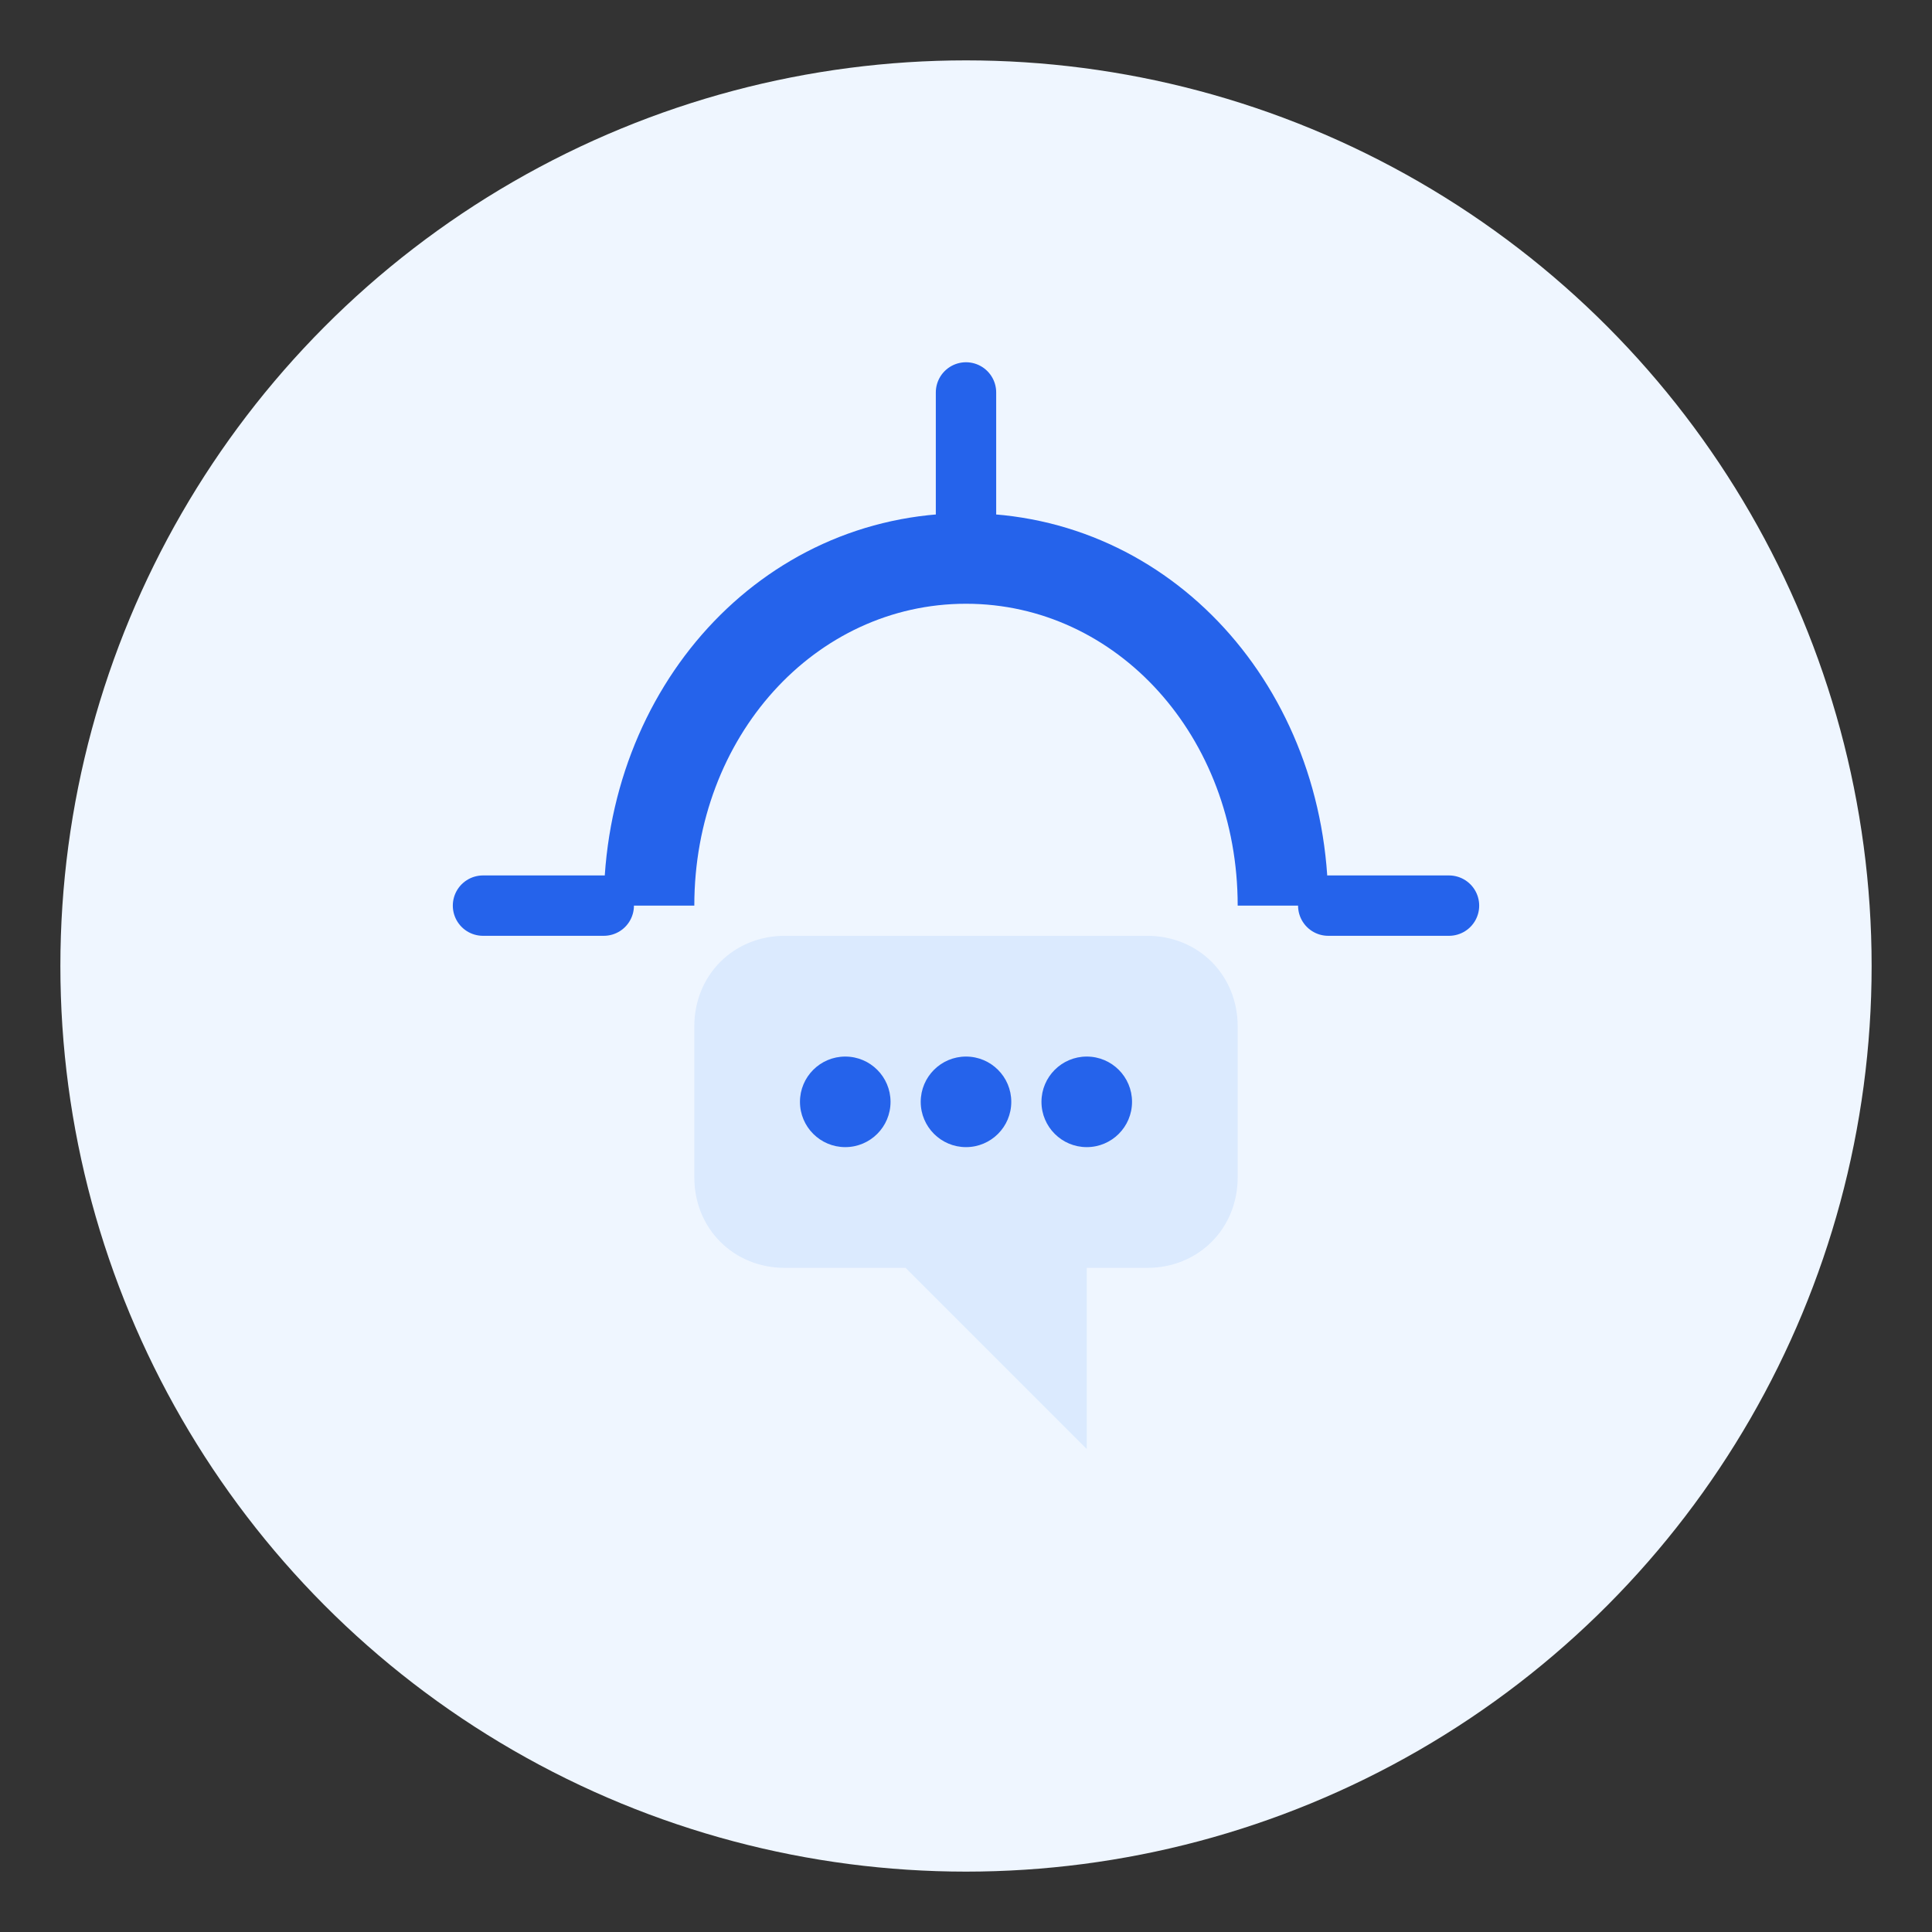 <?xml version="1.0" encoding="UTF-8" standalone="no"?>
<svg width="64" height="64" viewBox="0 0 64 64" fill="none" xmlns="http://www.w3.org/2000/svg">
  <rect x="0" y="0" width="64" height="64" fill="#333333" stroke="none"/>
  <circle cx="32" cy="32" r="30" fill="#EFF6FF"/>
  <path d="M44 30C44 22.8 38.8 17 32 17C25.2 17 20 22.8 20 30H23C23 24.4 27 20 32 20C37 20 41 24.4 41 30H44Z" fill="#2563EB"/>
  <path d="M41 34V39C41 40.7 39.7 42 38 42H36V48L30 42H26C24.3 42 23 40.7 23 39V34C23 32.3 24.3 31 26 31H38C39.7 31 41 32.3 41 34Z" fill="#DBEAFE"/>
  <circle cx="28" cy="36.5" r="1.5" fill="#2563EB"/>
  <circle cx="32" cy="36.5" r="1.5" fill="#2563EB"/>
  <circle cx="36" cy="36.5" r="1.5" fill="#2563EB"/>
  <path d="M16 30H20" stroke="#2563EB" stroke-width="2" stroke-linecap="round"/>
  <path d="M44 30H48" stroke="#2563EB" stroke-width="2" stroke-linecap="round"/>
  <path d="M32 13V17" stroke="#2563EB" stroke-width="2" stroke-linecap="round"/>
</svg>
